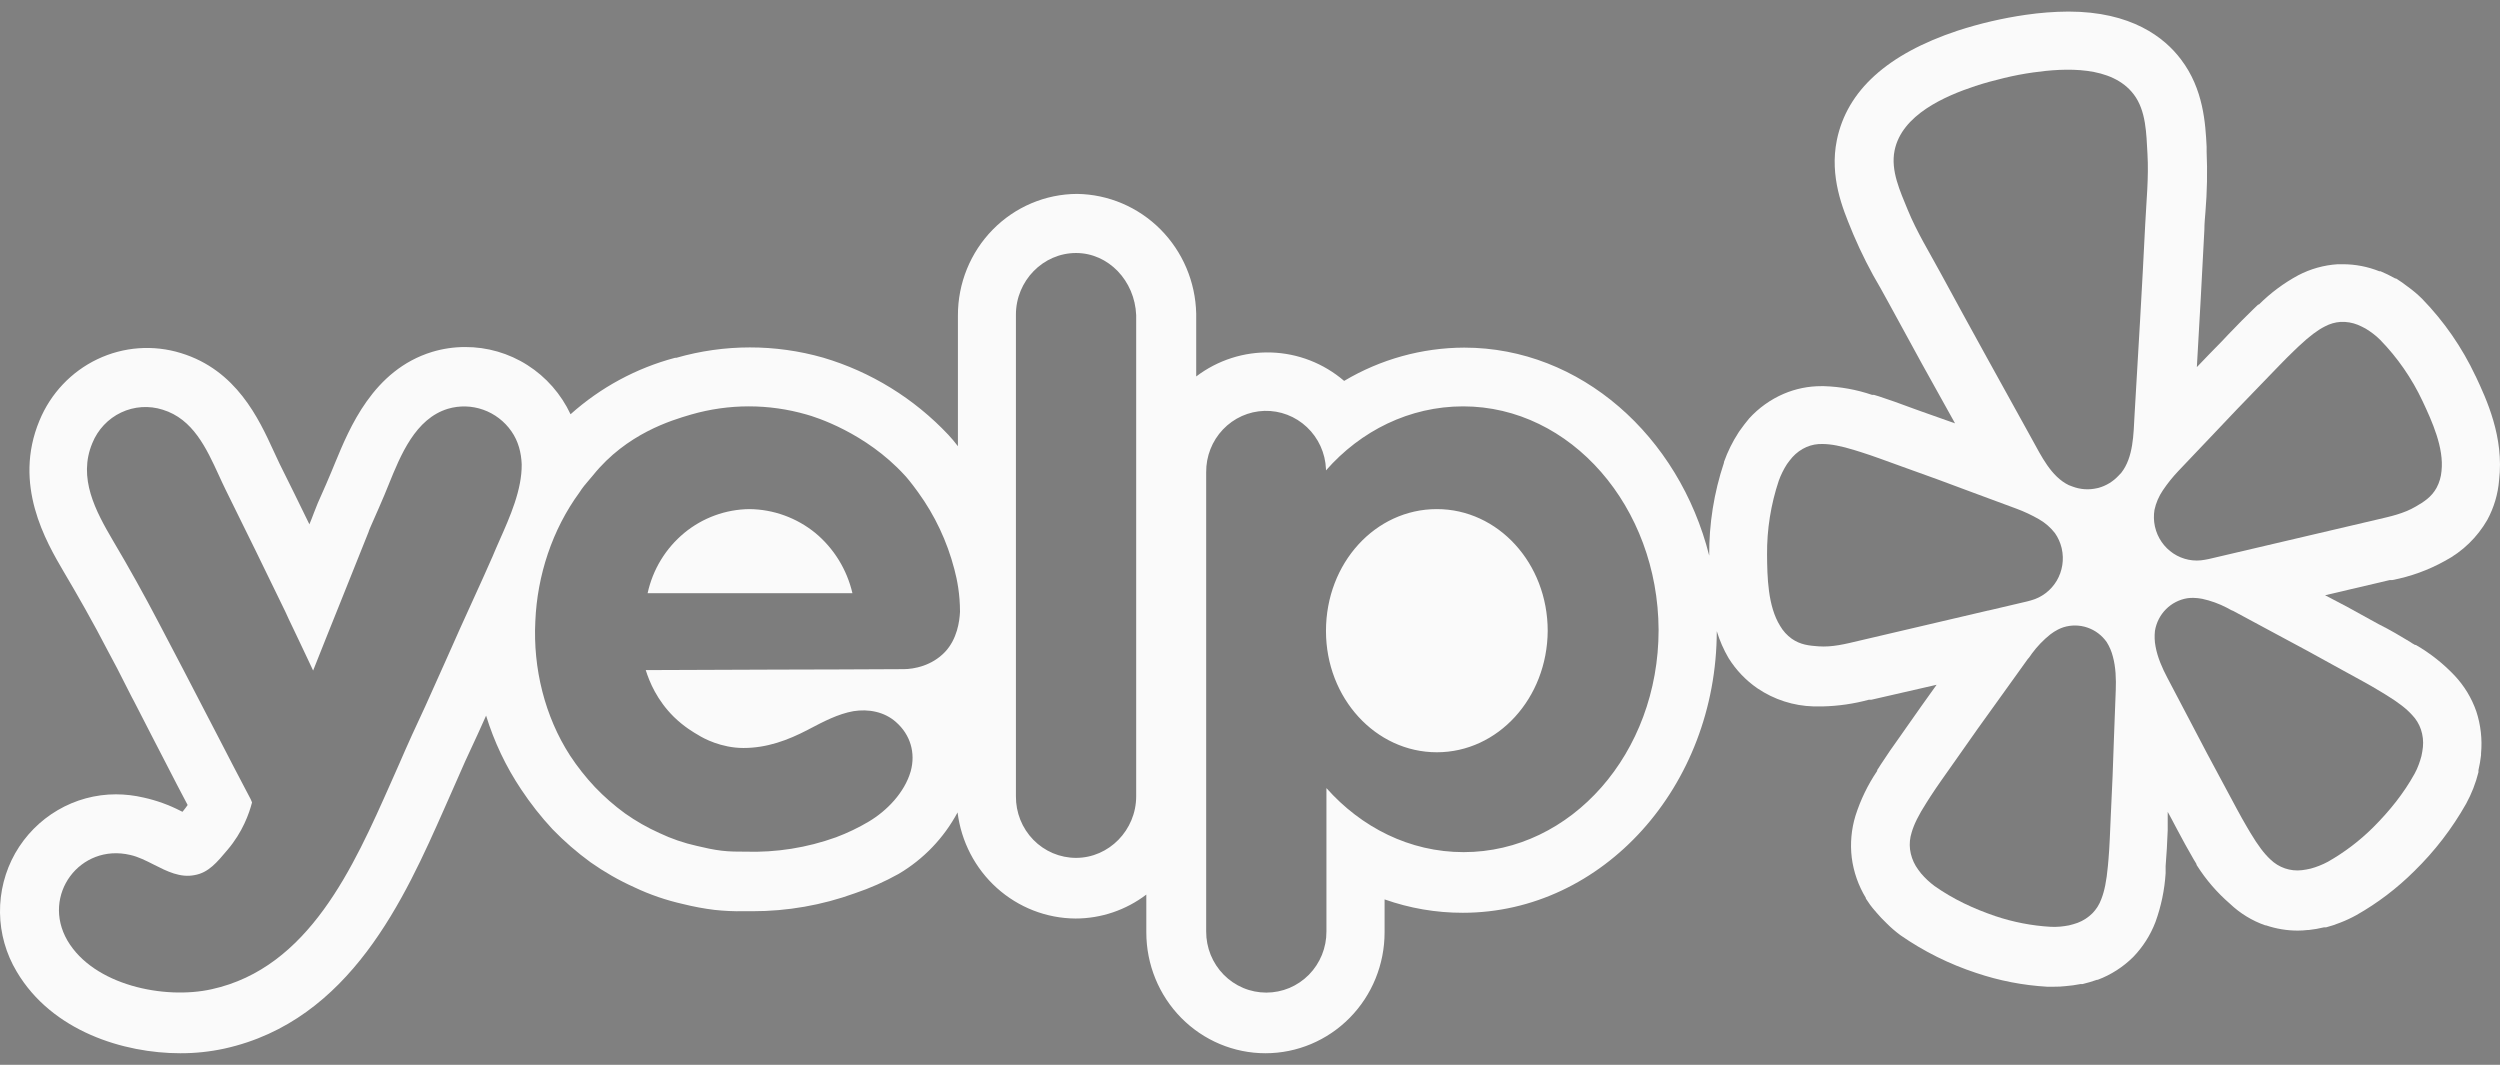 <svg width="108" height="46" viewBox="0 0 108 46" fill="none" xmlns="http://www.w3.org/2000/svg">
<rect x="0" y="0" width="108" height="46" fill="#808080" stroke="none"/>
<path d="M106.945 16.248C106.363 15.01 105.581 13.88 104.631 12.904C104.441 12.716 104.236 12.543 104.019 12.387C103.856 12.259 103.686 12.14 103.51 12.031H103.474L103.428 12.004C103.238 11.899 103.042 11.804 102.842 11.72H102.791C102.288 11.519 101.752 11.415 101.212 11.415H100.988C100.393 11.453 99.814 11.615 99.286 11.891C98.662 12.228 98.088 12.654 97.584 13.157H97.553L97.522 13.188C97.503 13.211 97.48 13.232 97.456 13.25L97.359 13.343C97.013 13.673 96.666 14.031 96.264 14.448L95.979 14.75C95.617 15.117 95.259 15.486 94.904 15.859C95.014 13.906 95.133 11.906 95.229 9.922C95.229 9.668 95.255 9.405 95.275 9.156C95.347 8.289 95.364 7.417 95.326 6.547V6.335C95.275 5.343 95.194 3.849 94.219 2.568C93.503 1.615 92.075 0.5 89.355 0.5C88.739 0.504 88.125 0.551 87.515 0.64C86.514 0.784 85.527 1.014 84.564 1.327C81.538 2.335 79.791 3.91 79.352 6.051C79.03 7.637 79.607 9.018 79.984 9.931L80.065 10.129C80.406 10.93 80.799 11.707 81.242 12.454L81.61 13.121C82.547 14.851 83.496 16.573 84.458 18.289L82.999 17.773L82.628 17.639C82.088 17.437 81.61 17.266 81.165 17.121L81.044 17.085L80.957 17.059H80.875C80.204 16.831 79.503 16.704 78.795 16.682H78.684C78.126 16.68 77.573 16.792 77.058 17.012C76.489 17.256 75.978 17.621 75.559 18.082C75.42 18.249 75.288 18.422 75.162 18.6L75.133 18.641L75.102 18.688C74.844 19.085 74.634 19.511 74.475 19.959V19.99C74.043 21.283 73.827 22.64 73.838 24.005C72.538 18.837 68.279 15.017 63.254 15.017C61.43 15.023 59.64 15.519 58.067 16.455C57.18 15.694 56.065 15.261 54.905 15.227C53.744 15.192 52.606 15.557 51.676 16.263V13.545C51.645 12.175 51.091 10.871 50.131 9.907C49.171 8.944 47.88 8.395 46.53 8.377C45.161 8.382 43.85 8.938 42.885 9.922C41.919 10.907 41.379 12.24 41.382 13.628V19.277C41.253 19.105 41.116 18.941 40.97 18.785C39.488 17.211 37.623 16.061 35.562 15.451C33.488 14.859 31.292 14.861 29.218 15.457H29.163C27.491 15.901 25.944 16.736 24.648 17.896C24.238 17.023 23.593 16.287 22.786 15.773C21.979 15.258 21.044 14.988 20.091 14.992C19.608 14.992 19.128 15.063 18.665 15.203C16.117 15.984 15.097 18.496 14.476 19.994C14.419 20.134 14.368 20.264 14.314 20.387C14.16 20.76 14.013 21.09 13.896 21.354C13.777 21.61 13.668 21.871 13.569 22.135C13.497 22.336 13.436 22.475 13.366 22.651C12.941 21.776 12.511 20.902 12.076 20.031L11.82 19.483C11.178 18.086 10.215 15.989 7.821 15.255C6.627 14.885 5.341 14.978 4.211 15.516C3.081 16.054 2.188 16.998 1.706 18.166C0.549 20.941 1.986 23.39 2.755 24.703C3.306 25.634 4.014 26.867 4.677 28.151C4.961 28.667 5.069 28.885 5.695 30.119L5.787 30.29L6.583 31.84C6.772 32.197 6.98 32.605 7.224 33.081C7.485 33.598 7.78 34.155 8.106 34.776C8.051 34.854 7.994 34.936 7.928 35.014L7.882 35.07L7.81 35.034C7.302 34.773 6.763 34.578 6.206 34.455C5.813 34.363 5.411 34.316 5.008 34.315C4.126 34.315 3.259 34.55 2.495 34.998C1.731 35.445 1.096 36.088 0.655 36.863C0.215 37.643 -0.011 38.529 0 39.429C0.012 40.328 0.262 41.208 0.723 41.976C2.25 44.559 5.364 45.5 7.786 45.5C8.427 45.503 9.069 45.435 9.695 45.299C15.134 44.1 17.488 38.786 19.206 34.906L19.551 34.125C19.905 33.302 20.274 32.485 20.657 31.675L20.999 30.915C21.346 32.045 21.856 33.118 22.512 34.099C22.917 34.71 23.369 35.286 23.867 35.821C24.374 36.345 24.925 36.823 25.514 37.252C26.108 37.671 26.742 38.033 27.404 38.331C28.079 38.652 28.786 38.893 29.514 39.056C29.959 39.167 30.413 39.252 30.87 39.308C31.288 39.353 31.707 39.372 32.128 39.365H32.5C34.009 39.367 35.508 39.105 36.929 38.59C37.583 38.371 38.216 38.09 38.82 37.753C39.893 37.121 40.774 36.202 41.367 35.096C41.524 36.357 42.127 37.517 43.064 38.36C44.002 39.203 45.209 39.673 46.462 39.68C47.566 39.68 48.638 39.317 49.521 38.646V40.28C49.521 41.664 50.063 42.992 51.028 43.971C51.994 44.95 53.303 45.5 54.668 45.5C56.033 45.5 57.342 44.95 58.307 43.971C59.272 42.992 59.814 41.664 59.814 40.28V38.854C60.9 39.238 62.043 39.434 63.193 39.432C69.237 39.432 74.154 33.974 74.165 27.266C74.289 27.672 74.46 28.063 74.674 28.43C74.998 28.948 75.422 29.393 75.923 29.737C76.642 30.224 77.483 30.494 78.348 30.517H78.745C79.418 30.501 80.087 30.404 80.737 30.228H80.845L83.662 29.582C83.219 30.202 82.786 30.806 82.369 31.406L82.134 31.742C81.793 32.217 81.502 32.636 81.242 33.039L81.171 33.153L81.119 33.231L81.095 33.266V33.303C80.691 33.9 80.375 34.552 80.156 35.241C79.978 35.824 79.923 36.439 79.995 37.045C80.073 37.664 80.282 38.26 80.605 38.791V38.817C80.722 39.004 80.855 39.184 80.987 39.334L81.018 39.365L81.044 39.401C81.186 39.572 81.344 39.732 81.503 39.887C81.689 40.075 81.891 40.247 82.104 40.405C83.111 41.103 84.213 41.651 85.375 42.032C86.365 42.366 87.392 42.566 88.432 42.626H88.729C88.899 42.628 89.07 42.62 89.239 42.6C89.451 42.583 89.661 42.554 89.869 42.513H89.961C90.174 42.462 90.386 42.399 90.593 42.326H90.624C91.196 42.111 91.716 41.776 92.153 41.344C92.572 40.911 92.899 40.397 93.116 39.831C93.362 39.153 93.51 38.443 93.555 37.722V37.629C93.558 37.598 93.558 37.566 93.555 37.535V37.416C93.599 36.9 93.621 36.425 93.645 35.866V35.071L93.819 35.391L94.018 35.769C94.293 36.285 94.527 36.719 94.771 37.133L94.834 37.235L94.889 37.329V37.36L94.916 37.401C95.306 38.015 95.783 38.565 96.331 39.039C96.77 39.457 97.29 39.776 97.86 39.975H97.891C98.333 40.125 98.796 40.202 99.262 40.202C99.406 40.202 99.551 40.193 99.694 40.176H99.741C99.96 40.151 100.177 40.114 100.393 40.062H100.484C100.693 40.008 100.9 39.938 101.101 39.857C101.341 39.765 101.574 39.656 101.799 39.531C102.711 39.014 103.551 38.376 104.296 37.634C105.176 36.775 105.931 35.794 106.538 34.719C106.772 34.291 106.951 33.834 107.069 33.359V33.272C107.119 33.057 107.156 32.84 107.181 32.621V32.553C107.238 31.939 107.169 31.319 106.977 30.734C106.776 30.155 106.456 29.627 106.038 29.183C105.545 28.663 104.981 28.218 104.362 27.86H104.326L104.285 27.835L104.204 27.789L104.102 27.721C103.695 27.478 103.242 27.204 102.762 26.967L102.365 26.749C101.732 26.391 101.091 26.046 100.443 25.715L103.236 25.059H103.344C104.137 24.907 104.902 24.63 105.61 24.237C106.377 23.833 107.015 23.216 107.451 22.46C107.737 21.932 107.912 21.35 107.96 20.749C108.184 18.884 107.41 17.234 106.947 16.248H106.945Z" fill="white" fill-opacity="0.96"/>
<path d="M85.893 26.376L87.575 25.981C87.61 25.973 87.669 25.959 87.74 25.936C88.204 25.81 88.602 25.506 88.85 25.088C89.097 24.67 89.175 24.171 89.067 23.695L89.06 23.665C89.005 23.438 88.908 23.223 88.774 23.031C88.586 22.789 88.353 22.586 88.088 22.434C87.776 22.254 87.45 22.101 87.113 21.976L85.269 21.293C84.235 20.903 83.201 20.523 82.155 20.152C81.479 19.908 80.905 19.693 80.406 19.536C80.312 19.509 80.218 19.48 80.124 19.448C79.522 19.262 79.098 19.184 78.74 19.181C78.501 19.172 78.263 19.216 78.042 19.31C77.811 19.411 77.604 19.56 77.434 19.748C77.35 19.845 77.27 19.947 77.196 20.052C77.052 20.276 76.934 20.516 76.843 20.767C76.5 21.793 76.329 22.87 76.337 23.953C76.344 24.931 76.37 26.187 76.901 27.039C77.029 27.258 77.2 27.447 77.404 27.593C77.782 27.858 78.163 27.893 78.562 27.922C79.156 27.965 79.73 27.818 80.304 27.682L85.889 26.374L85.893 26.376ZM104.652 17.324C104.193 16.347 103.575 15.454 102.826 14.684C102.729 14.586 102.625 14.496 102.515 14.413C102.414 14.336 102.308 14.264 102.199 14.198C102.087 14.136 101.971 14.08 101.853 14.03C101.62 13.937 101.37 13.895 101.12 13.906C100.881 13.92 100.647 13.989 100.435 14.102C100.115 14.264 99.768 14.524 99.306 14.958C99.243 15.023 99.163 15.095 99.09 15.164C98.711 15.527 98.287 15.975 97.783 16.495C97.004 17.294 96.238 18.096 95.475 18.906L94.111 20.341C93.862 20.603 93.635 20.886 93.433 21.186C93.26 21.441 93.138 21.727 93.073 22.029C93.036 22.26 93.041 22.497 93.089 22.727L93.096 22.757C93.203 23.232 93.489 23.645 93.891 23.911C94.293 24.177 94.782 24.274 95.254 24.181C95.31 24.173 95.367 24.163 95.422 24.149L102.691 22.445C103.265 22.311 103.845 22.187 104.36 21.883C104.706 21.682 105.034 21.481 105.259 21.075C105.379 20.852 105.452 20.605 105.473 20.352C105.585 19.347 105.067 18.206 104.652 17.324ZM91.64 20.423C92.166 19.752 92.166 18.752 92.212 17.933C92.372 15.201 92.538 12.468 92.671 9.734C92.721 8.699 92.831 7.677 92.77 6.634C92.72 5.773 92.715 4.785 92.178 4.078C91.233 2.831 89.216 2.934 87.839 3.129C87.415 3.188 86.993 3.269 86.577 3.37C86.158 3.471 85.742 3.582 85.337 3.715C84.016 4.153 82.159 4.958 81.846 6.502C81.668 7.375 82.089 8.266 82.413 9.063C82.809 10.028 83.348 10.897 83.839 11.805C85.14 14.204 86.463 16.588 87.783 18.974C88.178 19.686 88.606 20.588 89.37 20.957C89.421 20.979 89.472 20.998 89.525 21.016C89.867 21.148 90.241 21.172 90.596 21.089L90.659 21.075C90.989 20.983 91.286 20.801 91.519 20.551C91.563 20.509 91.6 20.468 91.64 20.423ZM91.009 27.738C90.803 27.445 90.512 27.226 90.175 27.111C89.839 26.996 89.476 26.992 89.137 27.099C89.058 27.125 88.98 27.158 88.905 27.196C88.789 27.256 88.678 27.326 88.574 27.406C88.277 27.643 88.011 27.919 87.784 28.226C87.726 28.302 87.672 28.401 87.602 28.467L86.432 30.097C85.77 31.012 85.115 31.928 84.469 32.858C84.045 33.46 83.68 33.968 83.39 34.416C83.336 34.501 83.279 34.594 83.228 34.67C82.88 35.213 82.685 35.61 82.583 35.963C82.508 36.198 82.484 36.447 82.513 36.692C82.546 36.947 82.631 37.192 82.762 37.412C82.832 37.522 82.907 37.629 82.989 37.731C83.163 37.936 83.361 38.12 83.576 38.279C84.384 38.849 85.267 39.259 86.196 39.575C86.97 39.835 87.773 39.991 88.586 40.038C88.725 40.045 88.864 40.042 89.002 40.03C89.13 40.018 89.257 39.999 89.383 39.975C89.509 39.945 89.633 39.909 89.756 39.865C89.993 39.775 90.21 39.635 90.391 39.455C90.562 39.281 90.694 39.071 90.777 38.84C90.912 38.497 91.001 38.064 91.06 37.421C91.064 37.329 91.078 37.219 91.087 37.119C91.133 36.585 91.155 35.955 91.187 35.218C91.245 34.083 91.29 32.953 91.325 31.82L91.401 29.804C91.418 29.341 91.403 28.826 91.276 28.364C91.221 28.143 91.13 27.931 91.009 27.738ZM104.207 30.893C103.964 30.62 103.618 30.351 103.073 30.016C102.994 29.971 102.901 29.912 102.816 29.86C102.362 29.582 101.816 29.292 101.177 28.94C100.195 28.392 99.213 27.86 98.221 27.332L96.469 26.389C96.379 26.362 96.287 26.296 96.2 26.254C95.863 26.079 95.506 25.95 95.136 25.869C95.009 25.844 94.879 25.83 94.75 25.828C94.666 25.827 94.582 25.832 94.499 25.843C94.148 25.898 93.823 26.064 93.571 26.317C93.319 26.57 93.152 26.897 93.094 27.252C93.069 27.478 93.077 27.707 93.12 27.929C93.205 28.403 93.413 28.87 93.629 29.279L94.564 31.059C95.085 32.061 95.611 33.058 96.152 34.053C96.5 34.7 96.79 35.255 97.062 35.715C97.113 35.802 97.171 35.895 97.216 35.976C97.547 36.528 97.811 36.876 98.08 37.126C98.259 37.301 98.474 37.433 98.709 37.514C98.945 37.594 99.195 37.621 99.441 37.592C99.57 37.576 99.698 37.553 99.824 37.523C100.082 37.453 100.332 37.353 100.568 37.226C101.279 36.822 101.934 36.325 102.516 35.747C103.216 35.048 103.834 34.287 104.315 33.416C104.383 33.292 104.439 33.165 104.488 33.032C104.533 32.911 104.573 32.787 104.606 32.661C104.634 32.532 104.656 32.404 104.67 32.273C104.695 32.018 104.666 31.76 104.585 31.516C104.506 31.282 104.377 31.069 104.207 30.892V30.893Z" fill="black" fill-opacity="0.5"/>
<path fill-rule="evenodd" clip-rule="evenodd" d="M43.888 13.592C43.888 12.127 45.064 10.93 46.485 10.93C47.885 10.93 49.023 12.127 49.083 13.614V34.398C49.083 35.863 47.906 37.06 46.485 37.06C46.142 37.06 45.802 36.991 45.485 36.857C45.168 36.722 44.88 36.526 44.639 36.278C44.398 36.031 44.207 35.737 44.078 35.414C43.949 35.091 43.885 34.746 43.888 34.398V13.592ZM41.472 26.43C41.452 26.843 41.35 27.607 40.824 28.164C40.255 28.763 39.484 28.907 39.037 28.907C37.18 28.918 35.323 28.923 33.466 28.927C31.61 28.933 29.753 28.938 27.896 28.948C28.058 29.464 28.382 30.249 29.113 30.971C29.558 31.405 29.985 31.651 30.169 31.756C30.391 31.899 31.163 32.313 32.116 32.313C33.132 32.313 34.024 31.982 34.898 31.528L34.969 31.49C35.577 31.171 36.203 30.842 36.866 30.723C37.514 30.62 38.205 30.743 38.712 31.198C39.321 31.735 39.565 32.518 39.341 33.324C39.078 34.232 38.327 35.017 37.535 35.49C37.083 35.759 36.607 35.987 36.115 36.171C34.859 36.623 33.531 36.834 32.198 36.792C31.874 36.792 31.529 36.792 31.183 36.751C30.818 36.709 30.453 36.626 30.108 36.544C29.547 36.42 29.002 36.233 28.483 35.986C27.964 35.753 27.468 35.469 27.002 35.14C26.537 34.801 26.102 34.421 25.704 34.005C25.307 33.583 24.947 33.127 24.628 32.643C23.532 30.95 23.024 28.866 23.126 26.843C23.207 24.862 23.856 22.88 25.034 21.271C25.161 21.068 25.308 20.897 25.447 20.735C25.508 20.664 25.567 20.596 25.623 20.527C27.076 18.725 29.018 18.155 29.819 17.919L29.863 17.906C31.489 17.438 33.21 17.438 34.836 17.906C35.222 18.01 37.394 18.69 39.078 20.527C39.159 20.609 39.383 20.878 39.666 21.271C40.387 22.266 40.916 23.389 41.226 24.583L41.229 24.594C41.35 25.047 41.472 25.667 41.472 26.43ZM29.559 23.025C28.758 23.686 28.2 24.602 27.977 25.625H36.825C36.586 24.603 36.023 23.689 35.222 23.024C34.415 22.368 33.415 22.005 32.381 21.993C31.352 22.003 30.357 22.366 29.558 23.024L29.559 23.025ZM63.208 17.555C60.895 17.555 58.784 18.608 57.282 20.322V20.259C57.252 19.57 56.956 18.922 56.459 18.453C55.962 17.984 55.303 17.731 54.624 17.75C53.945 17.77 53.301 18.058 52.83 18.555C52.359 19.051 52.1 19.715 52.107 20.404V40.238C52.105 40.585 52.172 40.928 52.301 41.249C52.431 41.57 52.623 41.862 52.864 42.107C53.106 42.353 53.393 42.547 53.709 42.68C54.025 42.813 54.363 42.88 54.705 42.88C55.047 42.88 55.386 42.812 55.702 42.68C56.017 42.547 56.304 42.352 56.546 42.107C56.787 41.861 56.978 41.57 57.108 41.249C57.238 40.928 57.304 40.584 57.302 40.238V34.046C58.804 35.738 60.895 36.812 63.228 36.812C67.876 36.812 71.651 32.539 71.651 27.214C71.631 21.89 67.856 17.555 63.208 17.555ZM62.072 32.498C59.433 32.498 57.282 30.165 57.282 27.256C57.282 24.325 59.413 21.993 62.072 21.993C64.71 21.993 66.861 24.325 66.861 27.256C66.841 30.165 64.71 32.498 62.072 32.498ZM19.23 28.597L18.378 30.497C17.991 31.321 17.605 32.168 17.24 33.014L16.888 33.809C15.265 37.468 13.34 41.813 9.143 42.735C7.113 43.189 4.049 42.57 2.912 40.63C1.776 38.669 3.46 36.419 5.632 36.935C5.975 37.012 6.311 37.182 6.651 37.355C7.217 37.642 7.791 37.931 8.412 37.803C9.001 37.7 9.366 37.266 9.833 36.708C10.481 35.945 10.766 35.14 10.888 34.665L10.858 34.593C10.849 34.569 10.838 34.545 10.827 34.521C10.299 33.521 9.837 32.628 9.452 31.881C9.236 31.46 9.018 31.04 8.797 30.62L7.913 28.916C7.264 27.67 7.156 27.464 6.87 26.926C6.239 25.718 5.576 24.527 4.881 23.355C4.13 22.075 3.359 20.652 3.988 19.144C4.225 18.56 4.669 18.087 5.233 17.82C5.796 17.553 6.439 17.51 7.032 17.7C8.338 18.101 8.917 19.363 9.458 20.541C9.556 20.754 9.652 20.965 9.752 21.167C10.624 22.921 11.477 24.676 12.329 26.43C12.404 26.604 12.518 26.841 12.658 27.131C12.783 27.389 12.927 27.689 13.08 28.019L13.305 28.496C13.393 28.682 13.47 28.841 13.527 28.968C13.922 27.968 14.323 26.973 14.723 25.976C15.124 24.98 15.525 23.984 15.921 22.983C15.932 22.928 16.026 22.714 16.169 22.392C16.29 22.12 16.444 21.771 16.611 21.373L16.783 20.953C17.309 19.652 17.944 18.086 19.351 17.659C19.851 17.512 20.383 17.526 20.874 17.7C21.365 17.874 21.791 18.198 22.091 18.629C22.395 19.062 22.517 19.557 22.537 20.053C22.553 21.149 22.032 22.324 21.584 23.332C21.476 23.579 21.37 23.814 21.28 24.036L21.226 24.157C21.101 24.44 20.764 25.207 20.183 26.471C19.974 26.923 19.773 27.378 19.569 27.837L19.23 28.597Z" fill="black" fill-opacity="0.5"/>
</svg>
